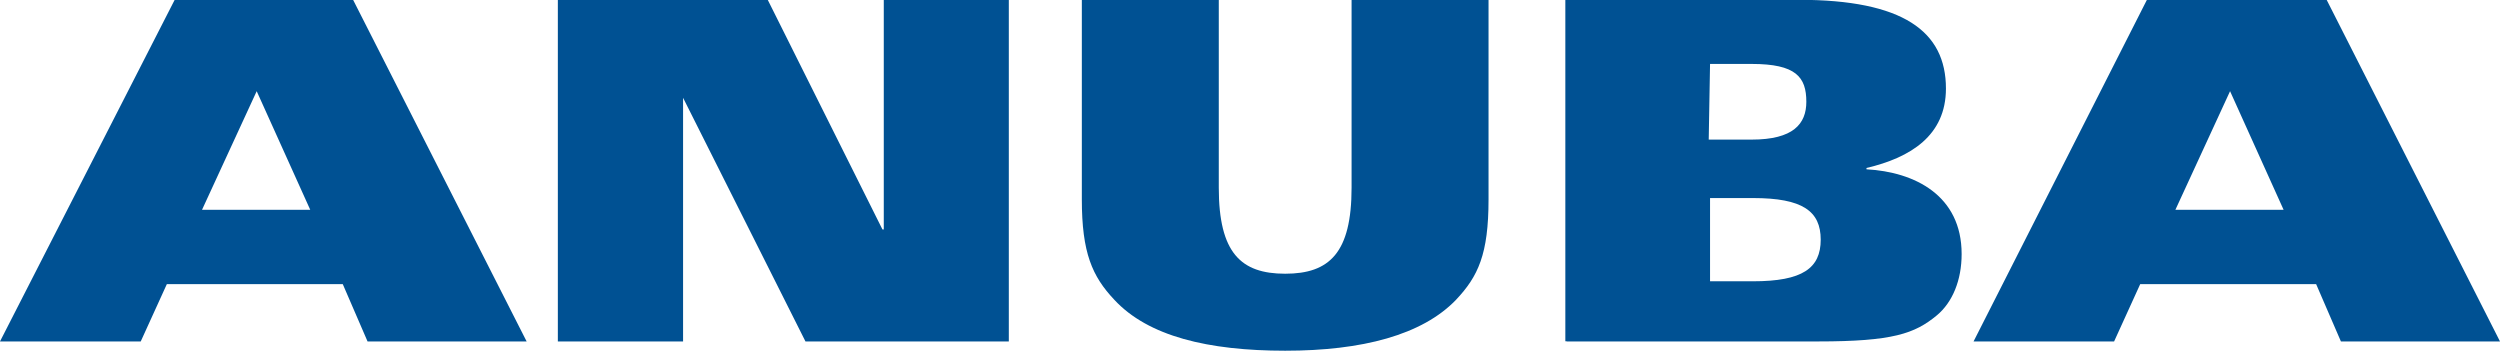 <?xml version="1.0" encoding="UTF-8"?>
<svg xmlns="http://www.w3.org/2000/svg" id="Layer_2" data-name="Layer 2" viewBox="0 0 132.16 18.54">
  <defs>
    <style>
      .cls-1 {
        fill: #005193;
        fill-rule: evenodd;
        stroke-width: 0px;
      }
    </style>
  </defs>
  <g id="Layer_1-2" data-name="Layer 1">
    <g id="Vordergrund">
      <g>
        <path class="cls-1" d="M10.68,11.09l2.89-6.27,2.83,6.27h-5.72ZM0,18.05h7.44l1.38-3.03h9.3l1.31,3.03h8.41L18.67,0h-9.44L0,18.05Z"></path>
        <polygon class="cls-1" points="29.49 18.05 36.11 18.05 36.11 5.17 36.11 5.17 42.58 18.05 53.33 18.05 53.33 0 46.72 0 46.72 12.13 46.65 12.13 40.59 0 29.49 0 29.49 18.05"></polygon>
        <path class="cls-1" d="M57.19,10.54c0,2.83.55,4.07,1.72,5.31,1.79,1.93,4.96,2.69,9.03,2.69s7.24-.83,9.03-2.69c1.17-1.24,1.72-2.41,1.72-5.31V0h-7.24v9.92c0,3.45-1.17,4.55-3.51,4.55s-3.51-1.1-3.51-4.55V0h-7.24v10.54h0Z"></path>
        <path class="cls-1" d="M90.4,3.38h2.2c2.34,0,2.89.69,2.89,2,0,1.17-.69,2-2.89,2h-2.27l.07-4h0ZM82.82,18.05h13.3c3.93,0,5.1-.41,6.27-1.38.83-.69,1.31-1.86,1.31-3.24,0-3.1-2.48-4.34-5.03-4.48v-.07c2.34-.55,4.2-1.72,4.2-4.2,0-3.03-2.27-4.69-7.79-4.69h-12.33v18.05h.07ZM90.4,10.47h2.27c2.62,0,3.58.69,3.58,2.2s-.96,2.2-3.58,2.2h-2.27v-4.41Z"></path>
        <path class="cls-1" d="M115,11.09l2.89-6.27,2.83,6.27h-5.72ZM104.32,18.05h7.44l1.38-3.03h9.3l1.31,3.03h8.41L123,0h-9.51l-9.16,18.05Z"></path>
      </g>
    </g>
  </g>
</svg>
